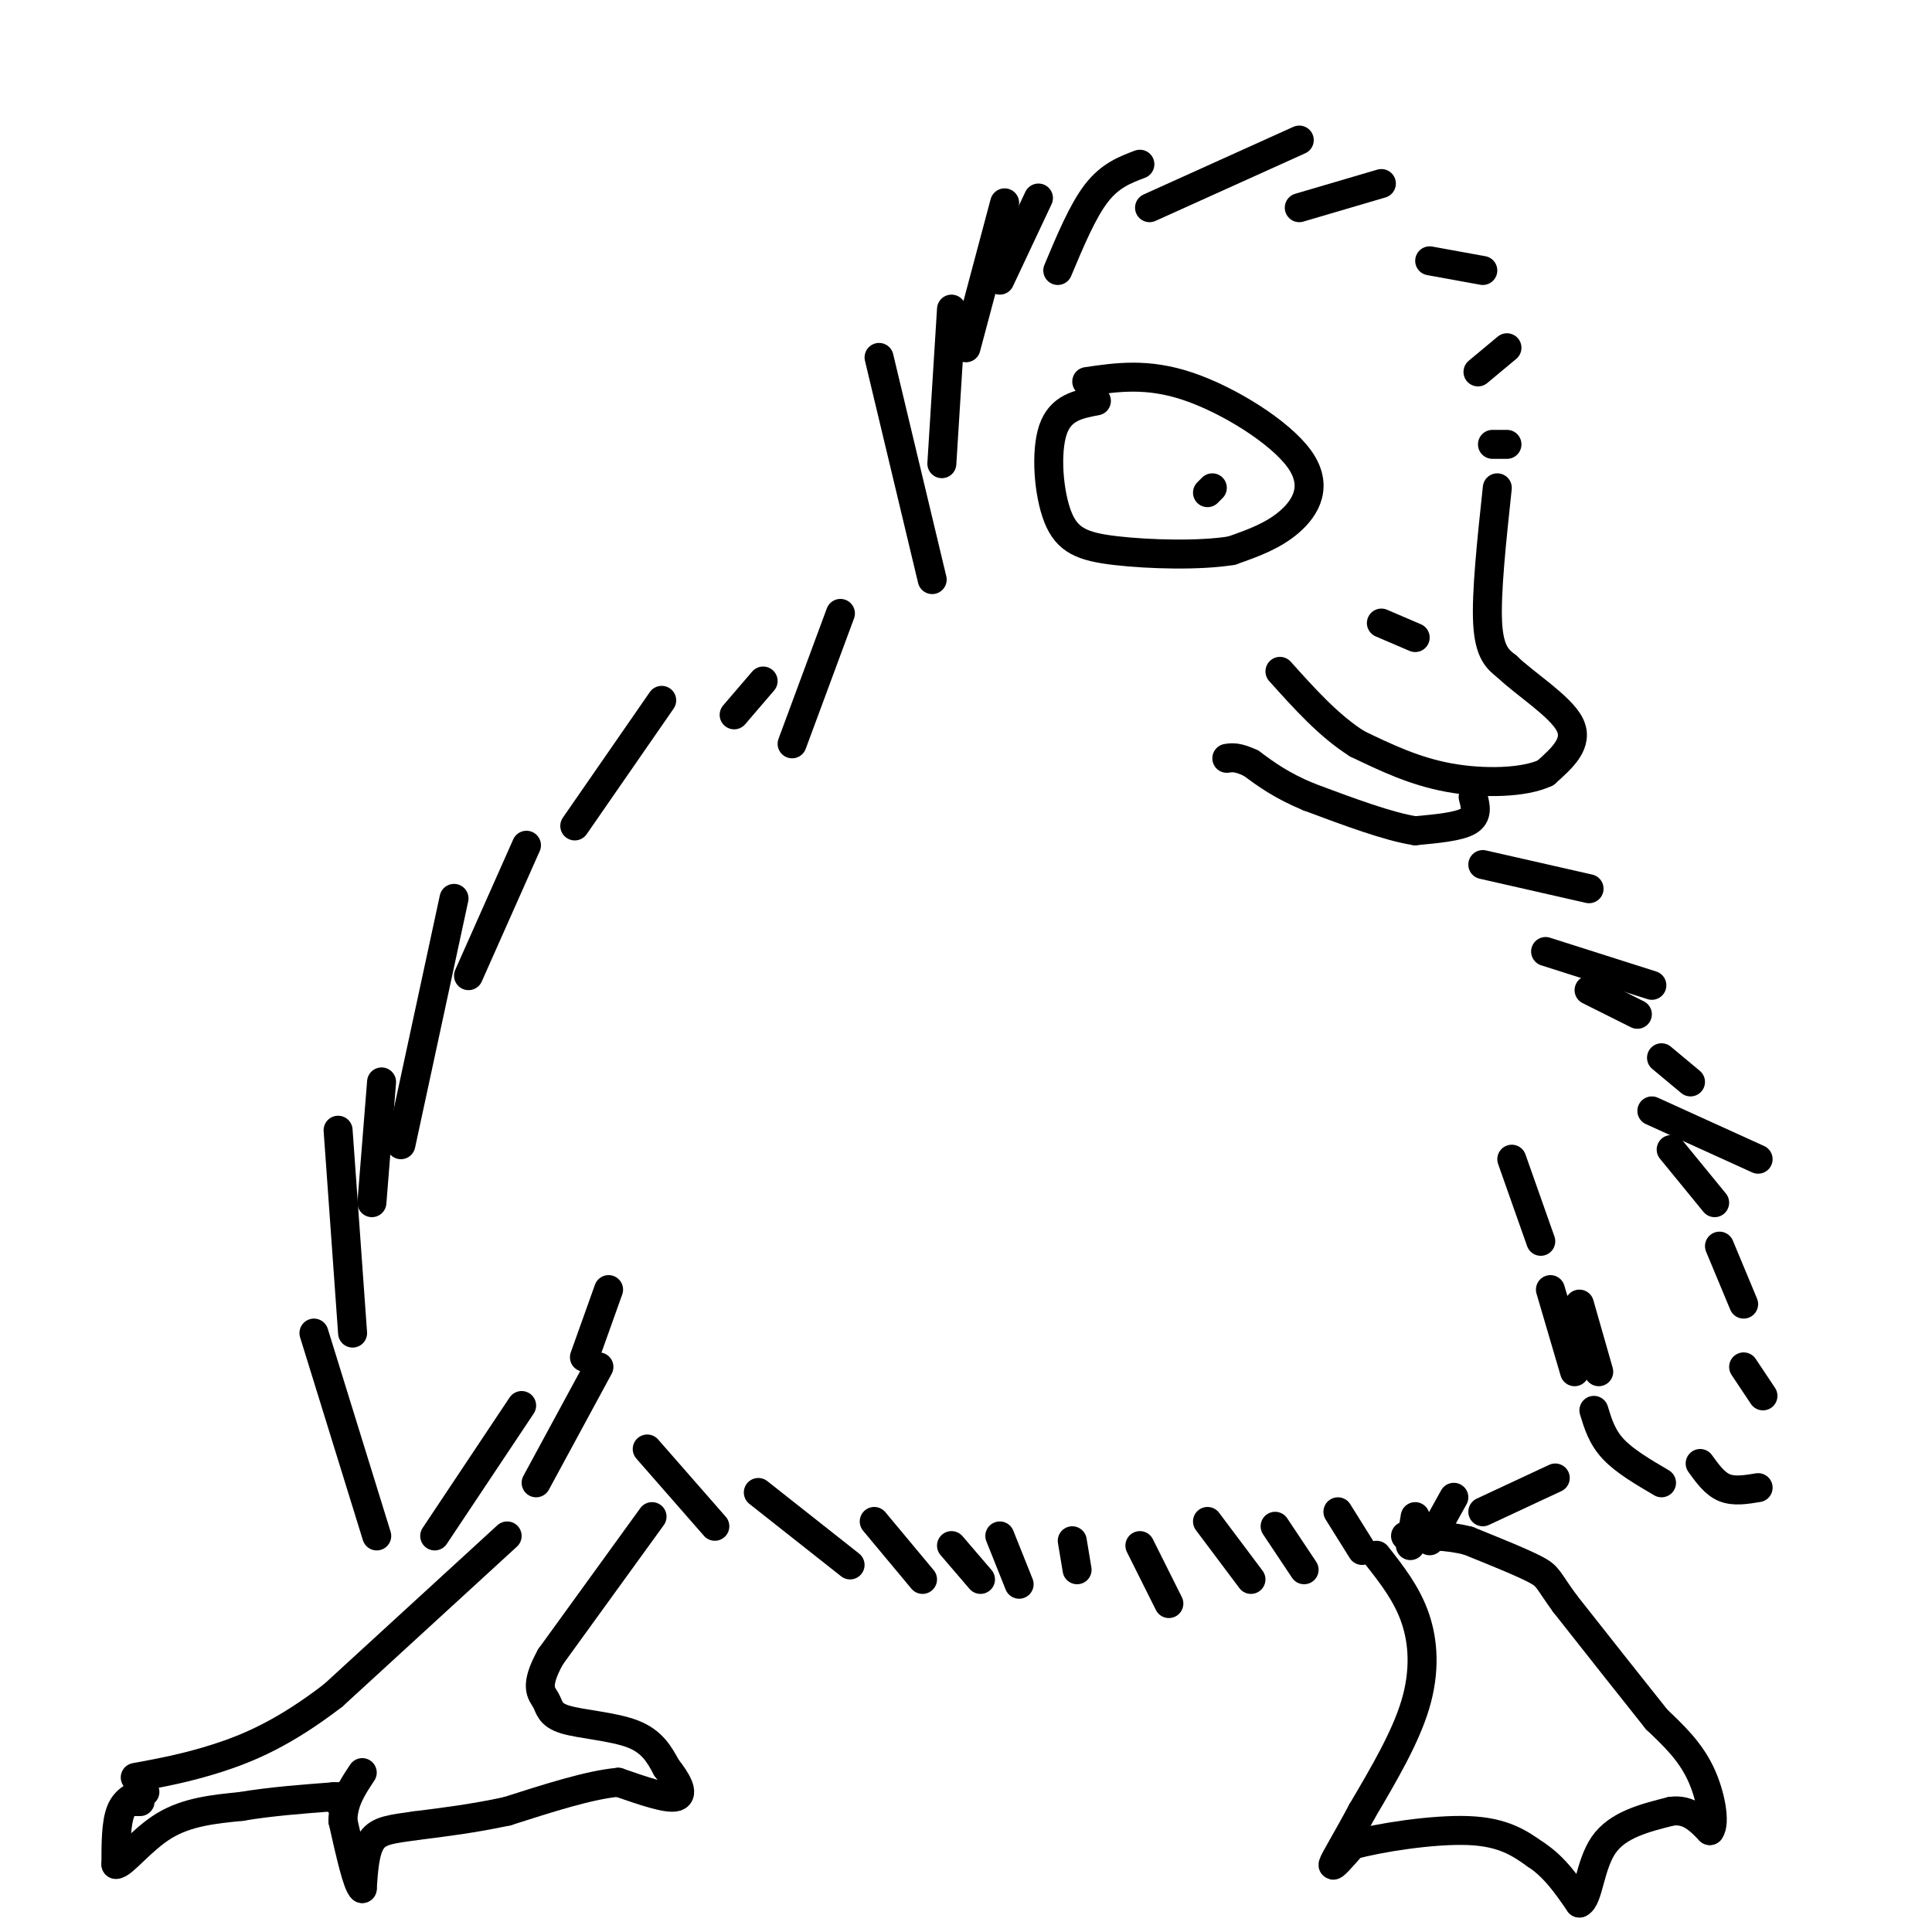 <svg viewBox='0 0 400 400' version='1.1' xmlns='http://www.w3.org/2000/svg' xmlns:xlink='http://www.w3.org/1999/xlink'><g fill='none' stroke='#000000' stroke-width='6' stroke-linecap='round' stroke-linejoin='round'><path d='M78,318c0.000,0.000 -13.000,-42.000 -13,-42'/><path d='M73,276c0.000,0.000 -3.000,-42.000 -3,-42'/><path d='M77,249c0.000,0.000 2.000,-25.000 2,-25'/><path d='M83,237c0.000,0.000 11.000,-51.000 11,-51'/><path d='M97,202c0.000,0.000 12.000,-27.000 12,-27'/><path d='M119,171c0.000,0.000 18.000,-26.000 18,-26'/><path d='M152,148c0.000,0.000 6.000,-7.000 6,-7'/><path d='M164,154c0.000,0.000 10.000,-27.000 10,-27'/><path d='M193,120c0.000,0.000 -11.000,-46.000 -11,-46'/><path d='M195,96c0.000,0.000 2.000,-32.000 2,-32'/><path d='M200,72c0.000,0.000 8.000,-30.000 8,-30'/><path d='M207,58c0.000,0.000 8.000,-17.000 8,-17'/><path d='M219,56c2.583,-6.167 5.167,-12.333 8,-16c2.833,-3.667 5.917,-4.833 9,-6'/><path d='M238,43c0.000,0.000 31.000,-14.000 31,-14'/><path d='M269,43c0.000,0.000 17.000,-5.000 17,-5'/><path d='M296,54c0.000,0.000 11.000,2.000 11,2'/><path d='M309,92c0.000,0.000 3.000,0.000 3,0'/><path d='M306,77c0.000,0.000 6.000,-5.000 6,-5'/><path d='M225,79c6.286,-0.923 12.571,-1.845 21,1c8.429,2.845 19.000,9.458 23,15c4.000,5.542 1.429,10.012 -2,13c-3.429,2.988 -7.714,4.494 -12,6'/><path d='M255,114c-6.609,1.085 -17.132,0.796 -24,0c-6.868,-0.796 -10.080,-2.099 -12,-7c-1.920,-4.901 -2.549,-13.400 -1,-18c1.549,-4.600 5.274,-5.300 9,-6'/><path d='M250,102c0.000,0.000 1.000,-1.000 1,-1'/><path d='M310,101c-1.167,10.917 -2.333,21.833 -2,28c0.333,6.167 2.167,7.583 4,9'/><path d='M312,138c3.733,3.622 11.067,8.178 13,12c1.933,3.822 -1.533,6.911 -5,10'/><path d='M320,160c-4.378,2.089 -12.822,2.311 -20,1c-7.178,-1.311 -13.089,-4.156 -19,-7'/><path d='M281,154c-5.833,-3.667 -10.917,-9.333 -16,-15'/><path d='M305,165c0.500,1.917 1.000,3.833 -1,5c-2.000,1.167 -6.500,1.583 -11,2'/><path d='M293,172c-5.500,-0.833 -13.750,-3.917 -22,-7'/><path d='M271,165c-5.667,-2.333 -8.833,-4.667 -12,-7'/><path d='M259,158c-2.833,-1.333 -3.917,-1.167 -5,-1'/><path d='M90,318c0.000,0.000 18.000,-27.000 18,-27'/><path d='M111,307c0.000,0.000 13.000,-24.000 13,-24'/><path d='M121,281c0.000,0.000 5.000,-14.000 5,-14'/><path d='M135,314c0.000,0.000 -21.000,29.000 -21,29'/><path d='M114,343c-3.517,6.308 -1.809,7.577 -1,9c0.809,1.423 0.718,2.998 4,4c3.282,1.002 9.938,1.429 14,3c4.062,1.571 5.531,4.285 7,7'/><path d='M138,366c2.067,2.556 3.733,5.444 2,6c-1.733,0.556 -6.867,-1.222 -12,-3'/><path d='M128,369c-5.833,0.500 -14.417,3.250 -23,6'/><path d='M105,375c-7.000,1.500 -13.000,2.250 -19,3'/><path d='M86,378c-4.867,0.689 -7.533,0.911 -9,3c-1.467,2.089 -1.733,6.044 -2,10'/><path d='M75,391c-1.000,-0.667 -2.500,-7.333 -4,-14'/><path d='M71,377c0.000,-4.000 2.000,-7.000 4,-10'/><path d='M105,318c0.000,0.000 -36.000,33.000 -36,33'/><path d='M69,351c-10.178,7.844 -17.622,10.956 -24,13c-6.378,2.044 -11.689,3.022 -17,4'/><path d='M29,373c0.000,0.000 -1.000,0.000 -1,0'/><path d='M30,371c-2.000,0.750 -4.000,1.500 -5,4c-1.000,2.500 -1.000,6.750 -1,11'/><path d='M24,386c1.356,0.111 5.244,-5.111 10,-8c4.756,-2.889 10.378,-3.444 16,-4'/><path d='M50,374c5.833,-1.000 12.417,-1.500 19,-2'/><path d='M69,372c3.333,-0.167 2.167,0.417 1,1'/><path d='M285,322c3.133,3.978 6.267,7.956 8,13c1.733,5.044 2.067,11.156 0,18c-2.067,6.844 -6.533,14.422 -11,22'/><path d='M282,375c-3.222,6.044 -5.778,10.156 -6,11c-0.222,0.844 1.889,-1.578 4,-4'/><path d='M280,382c5.333,-1.511 16.667,-3.289 24,-3c7.333,0.289 10.667,2.644 14,5'/><path d='M318,384c3.833,2.500 6.417,6.250 9,10'/><path d='M327,394c1.889,-0.800 2.111,-7.800 5,-12c2.889,-4.200 8.444,-5.600 14,-7'/><path d='M346,375c3.667,-0.500 5.833,1.750 8,4'/><path d='M354,379c1.200,-1.556 0.200,-7.444 -2,-12c-2.200,-4.556 -5.600,-7.778 -9,-11'/><path d='M343,356c-4.667,-5.833 -11.833,-14.917 -19,-24'/><path d='M324,332c-3.667,-5.022 -3.333,-5.578 -6,-7c-2.667,-1.422 -8.333,-3.711 -14,-6'/><path d='M304,319c-4.500,-1.167 -8.750,-1.083 -13,-1'/><path d='M307,179c0.000,0.000 22.000,5.000 22,5'/><path d='M329,205c0.000,0.000 10.000,5.000 10,5'/><path d='M344,219c0.000,0.000 6.000,5.000 6,5'/><path d='M346,238c0.000,0.000 9.000,11.000 9,11'/><path d='M356,258c0.000,0.000 5.000,12.000 5,12'/><path d='M361,283c0.000,0.000 4.000,6.000 4,6'/><path d='M320,197c0.000,0.000 22.000,7.000 22,7'/><path d='M342,230c0.000,0.000 22.000,10.000 22,10'/><path d='M330,292c0.833,2.750 1.667,5.500 4,8c2.333,2.500 6.167,4.750 10,7'/><path d='M327,270c0.000,0.000 4.000,14.000 4,14'/><path d='M321,267c0.000,0.000 5.000,17.000 5,17'/><path d='M352,303c1.500,2.083 3.000,4.167 5,5c2.000,0.833 4.500,0.417 7,0'/><path d='M134,300c0.000,0.000 14.000,16.000 14,16'/><path d='M157,309c0.000,0.000 19.000,15.000 19,15'/><path d='M181,315c0.000,0.000 10.000,12.000 10,12'/><path d='M197,320c0.000,0.000 6.000,7.000 6,7'/><path d='M207,318c0.000,0.000 4.000,10.000 4,10'/><path d='M222,319c0.000,0.000 1.000,6.000 1,6'/><path d='M322,306c0.000,0.000 -15.000,7.000 -15,7'/><path d='M236,320c0.000,0.000 6.000,12.000 6,12'/><path d='M250,315c0.000,0.000 9.000,12.000 9,12'/><path d='M264,316c0.000,0.000 6.000,9.000 6,9'/><path d='M277,313c0.000,0.000 5.000,8.000 5,8'/><path d='M293,314c0.000,0.000 -1.000,6.000 -1,6'/><path d='M301,310c0.000,0.000 -5.000,9.000 -5,9'/><path d='M286,129c0.000,0.000 7.000,3.000 7,3'/><path d='M313,240c0.000,0.000 6.000,17.000 6,17'/></g>
</svg>